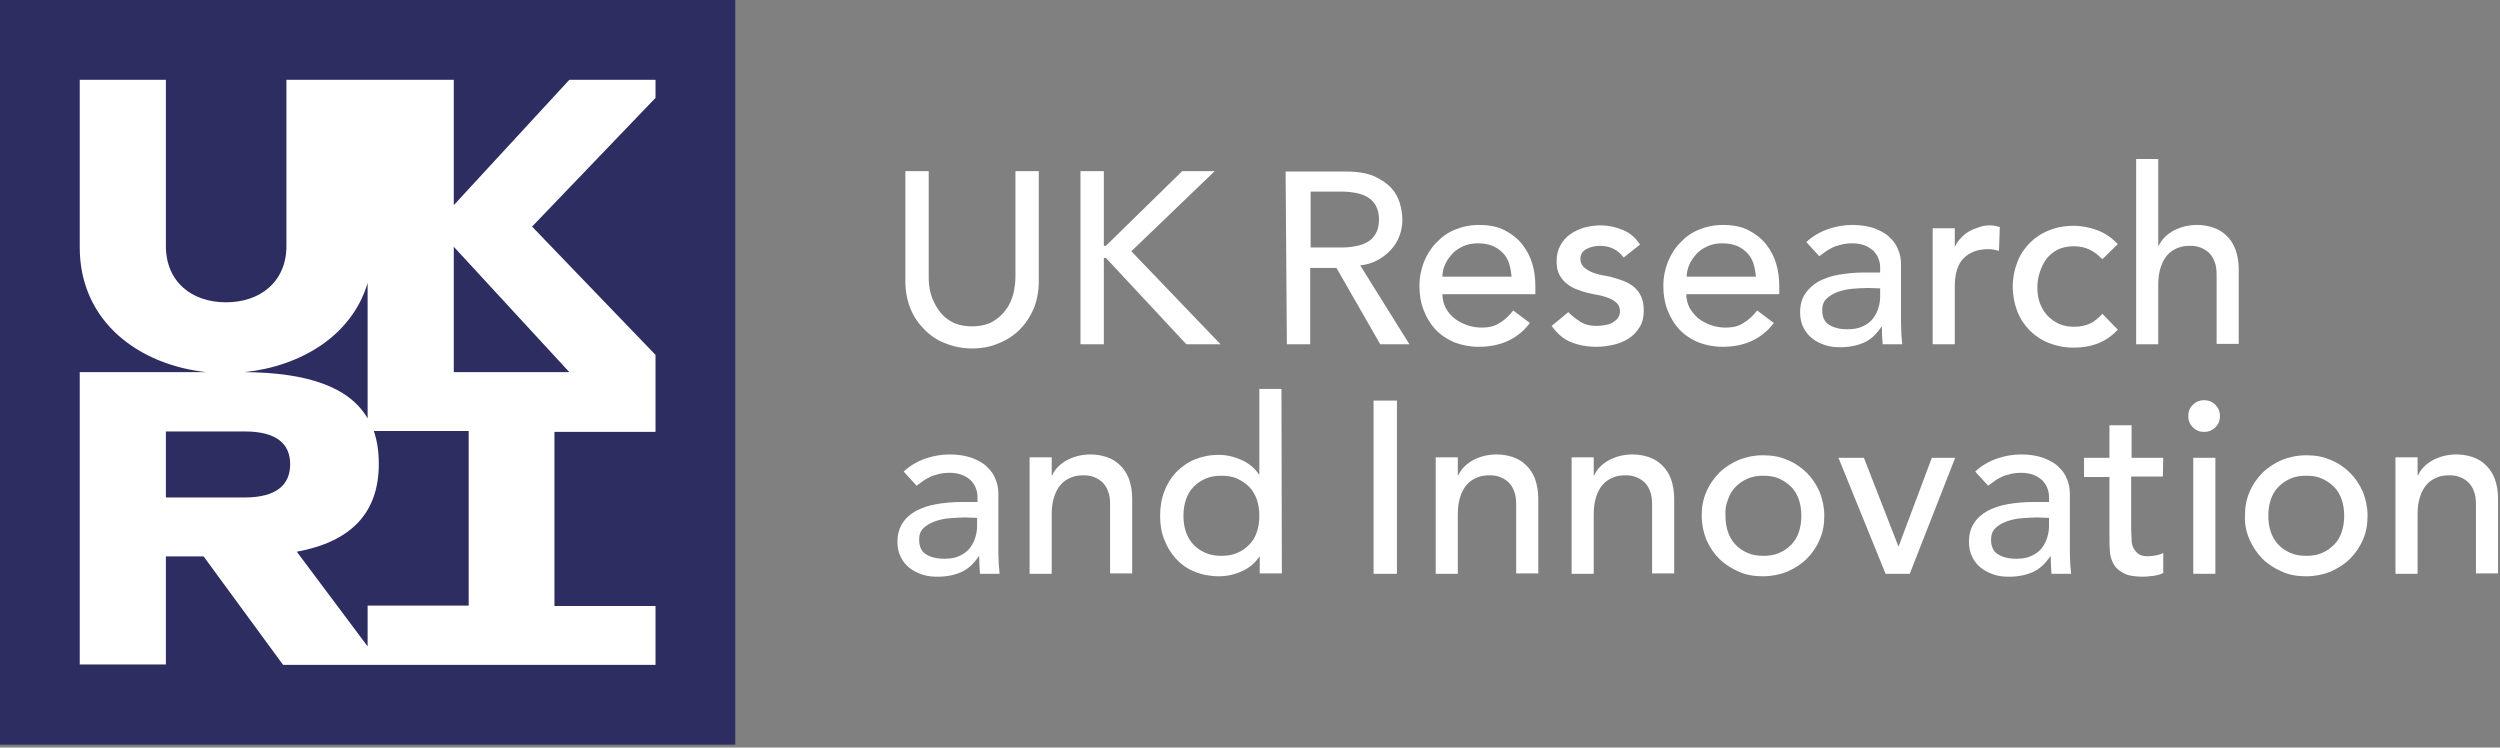 <svg xmlns="http://www.w3.org/2000/svg" width="204" height="61" viewBox="0 0 204 61" fill="none">
    <rect x="0" y="0" width="204" height="61" fill="#808080" stroke="none"/>
    <path d="M59.996 0H0V60.766H59.996V0Z" fill="#2E2D62"/>
    <path d="M53.49 6.511H46.459L37.029 16.739V6.511H23.373V20.069C23.373 22.986 21.243 24.668 18.438 24.668C15.632 24.668 13.536 22.986 13.536 20.069V6.511H6.506V20.172C6.506 26.281 11.373 29.782 16.849 30.366H6.506V54.221H13.536V45.4H16.612L23.102 54.255H53.49V49.45H45.242V35.24H53.49V28.959L43.417 18.49L53.49 7.987V6.511ZM29.998 23.089V34.142C28.511 31.567 25.063 30.4 19.959 30.366C24.522 29.885 28.713 27.414 29.998 23.089ZM13.536 35.206H19.959C22.595 35.206 23.677 36.235 23.677 37.883C23.677 39.53 22.595 40.594 19.959 40.594H13.536V35.206ZM38.245 49.416H29.998V52.745L24.218 45.022C28.646 44.199 30.91 41.864 30.91 37.849C30.91 36.853 30.775 35.961 30.505 35.171H38.245V49.416ZM46.459 30.366H37.029V20.137L46.459 30.366Z" fill="white"/>
    <path d="M195.471 46.821H197.274V41.952C197.274 41.407 197.342 40.93 197.479 40.522C197.615 40.113 197.785 39.807 198.023 39.534C198.261 39.262 198.533 39.092 198.873 38.956C199.18 38.819 199.554 38.785 199.894 38.785C200.166 38.785 200.438 38.819 200.711 38.922C200.983 39.024 201.187 39.16 201.391 39.33C201.595 39.534 201.765 39.773 201.867 40.079C202.003 40.386 202.037 40.76 202.037 41.203V46.787H203.841V40.692C203.841 40.079 203.739 39.534 203.568 39.058C203.398 38.615 203.126 38.206 202.82 37.934C202.514 37.628 202.139 37.423 201.731 37.287C201.323 37.151 200.881 37.083 200.438 37.083C199.724 37.083 199.078 37.253 198.499 37.56C197.955 37.866 197.547 38.275 197.308 38.785H197.274V37.321H195.471M183.564 44.029C183.836 44.642 184.176 45.152 184.618 45.595C185.061 46.038 185.605 46.378 186.217 46.65C186.83 46.923 187.476 47.025 188.191 47.025C188.905 47.025 189.552 46.889 190.164 46.65C190.776 46.378 191.321 46.038 191.763 45.595C192.205 45.152 192.579 44.608 192.818 44.029C193.09 43.416 193.192 42.769 193.192 42.088C193.192 41.407 193.056 40.76 192.818 40.147C192.545 39.534 192.205 39.024 191.763 38.581C191.321 38.138 190.776 37.764 190.164 37.526C189.552 37.253 188.905 37.151 188.191 37.151C187.476 37.151 186.83 37.287 186.217 37.526C185.605 37.798 185.061 38.138 184.618 38.581C184.176 39.024 183.802 39.568 183.564 40.147C183.292 40.76 183.189 41.407 183.189 42.088C183.155 42.769 183.292 43.416 183.564 44.029ZM185.299 40.76C185.435 40.352 185.639 40.011 185.911 39.739C186.183 39.466 186.49 39.228 186.898 39.058C187.272 38.887 187.714 38.819 188.191 38.819C188.667 38.819 189.109 38.887 189.483 39.058C189.858 39.228 190.198 39.466 190.47 39.739C190.742 40.011 190.946 40.386 191.082 40.76C191.219 41.169 191.287 41.611 191.287 42.088C191.287 42.565 191.219 43.007 191.082 43.416C190.946 43.824 190.742 44.165 190.47 44.437C190.198 44.71 189.892 44.948 189.483 45.118C189.109 45.288 188.667 45.357 188.191 45.357C187.714 45.357 187.272 45.288 186.898 45.118C186.524 44.948 186.183 44.744 185.911 44.437C185.639 44.165 185.435 43.79 185.299 43.416C185.163 43.007 185.095 42.565 185.095 42.088C185.095 41.611 185.163 41.169 185.299 40.76ZM178.937 34.87C179.209 35.142 179.515 35.244 179.855 35.244C180.23 35.244 180.536 35.108 180.774 34.87C181.046 34.597 181.148 34.291 181.148 33.95C181.148 33.576 181.012 33.27 180.774 33.031C180.502 32.759 180.196 32.657 179.855 32.657C179.481 32.657 179.175 32.793 178.937 33.031C178.665 33.303 178.563 33.61 178.563 33.95C178.563 34.325 178.699 34.631 178.937 34.87ZM178.971 46.821H180.774V37.355H178.971V46.821ZM176.521 37.355H173.936V34.7H172.132V37.355H170.057V38.922H172.132V43.858C172.132 44.233 172.132 44.642 172.166 45.016C172.2 45.391 172.303 45.731 172.473 46.038C172.643 46.344 172.915 46.582 173.323 46.787C173.697 46.991 174.242 47.059 174.922 47.059C175.092 47.059 175.364 47.025 175.705 46.991C176.045 46.957 176.317 46.855 176.521 46.753V45.118C176.351 45.22 176.113 45.288 175.909 45.322C175.671 45.357 175.467 45.391 175.262 45.391C174.922 45.391 174.65 45.322 174.48 45.186C174.31 45.05 174.174 44.88 174.072 44.676C173.97 44.471 173.936 44.233 173.936 43.961C173.936 43.688 173.902 43.45 173.902 43.178V38.887H176.487M167.199 42.258V42.871C167.199 43.178 167.165 43.518 167.063 43.824C166.961 44.165 166.825 44.437 166.621 44.71C166.417 44.982 166.145 45.186 165.77 45.357C165.43 45.527 165.022 45.595 164.512 45.595C163.899 45.595 163.389 45.459 163.015 45.22C162.64 44.982 162.47 44.574 162.47 44.029C162.47 43.654 162.572 43.348 162.811 43.109C163.049 42.871 163.355 42.701 163.695 42.565C164.069 42.428 164.478 42.326 164.92 42.292C165.362 42.258 165.804 42.224 166.213 42.224M162.232 39.636C162.402 39.5 162.572 39.398 162.742 39.262C162.913 39.126 163.117 39.024 163.321 38.922C163.525 38.819 163.763 38.751 164.035 38.683C164.307 38.615 164.58 38.581 164.954 38.581C165.328 38.581 165.668 38.649 165.941 38.751C166.213 38.853 166.451 39.024 166.655 39.194C166.825 39.398 166.995 39.602 167.063 39.841C167.165 40.079 167.199 40.318 167.199 40.556V40.964H165.872C165.158 40.964 164.478 41.032 163.865 41.135C163.219 41.237 162.674 41.441 162.198 41.679C161.722 41.952 161.348 42.258 161.075 42.701C160.803 43.109 160.667 43.62 160.667 44.233C160.667 44.71 160.769 45.118 160.939 45.459C161.109 45.799 161.348 46.106 161.654 46.344C161.96 46.582 162.3 46.753 162.708 46.889C163.117 47.025 163.525 47.059 163.967 47.059C164.682 47.059 165.328 46.923 165.872 46.684C166.417 46.446 166.893 46.004 167.301 45.391H167.335C167.335 45.867 167.369 46.344 167.403 46.821H169.002C168.968 46.582 168.968 46.31 168.934 46.038C168.934 45.765 168.9 45.459 168.9 45.118V40.283C168.9 39.875 168.832 39.466 168.662 39.092C168.526 38.717 168.288 38.377 167.948 38.07C167.642 37.764 167.233 37.559 166.723 37.355C166.213 37.185 165.634 37.083 164.954 37.083C164.273 37.083 163.627 37.185 162.947 37.423C162.266 37.662 161.688 38.002 161.177 38.479M153.863 46.821H155.836L159.544 37.355H157.639L154.918 44.608L152.094 37.355H150.018M139.234 44.029C139.506 44.642 139.846 45.152 140.288 45.595C140.73 46.038 141.275 46.378 141.887 46.65C142.5 46.923 143.146 47.025 143.86 47.025C144.575 47.025 145.221 46.889 145.834 46.65C146.446 46.378 146.99 46.038 147.433 45.595C147.875 45.152 148.249 44.608 148.487 44.029C148.76 43.416 148.862 42.769 148.862 42.088C148.862 41.407 148.726 40.76 148.487 40.147C148.215 39.534 147.875 39.024 147.433 38.581C146.99 38.138 146.446 37.764 145.834 37.526C145.221 37.253 144.575 37.151 143.86 37.151C143.146 37.151 142.5 37.287 141.887 37.526C141.275 37.798 140.73 38.138 140.288 38.581C139.846 39.024 139.472 39.568 139.234 40.147C138.961 40.76 138.859 41.407 138.859 42.088C138.859 42.769 138.995 43.416 139.234 44.029ZM141.003 40.76C141.139 40.352 141.343 40.011 141.615 39.739C141.887 39.466 142.193 39.228 142.602 39.058C142.976 38.887 143.418 38.819 143.895 38.819C144.371 38.819 144.813 38.887 145.187 39.058C145.562 39.228 145.902 39.466 146.174 39.739C146.446 40.011 146.65 40.386 146.786 40.76C146.922 41.169 146.99 41.611 146.99 42.088C146.99 42.565 146.922 43.007 146.786 43.416C146.65 43.824 146.446 44.165 146.174 44.437C145.902 44.71 145.596 44.948 145.187 45.118C144.813 45.288 144.371 45.357 143.895 45.357C143.418 45.357 142.976 45.288 142.602 45.118C142.227 44.948 141.887 44.744 141.615 44.437C141.343 44.165 141.139 43.79 141.003 43.416C140.867 43.007 140.799 42.565 140.799 42.088C140.765 41.611 140.833 41.169 141.003 40.76ZM128.245 46.821H130.048V41.952C130.048 41.407 130.116 40.93 130.252 40.522C130.388 40.113 130.558 39.807 130.796 39.534C131.034 39.262 131.307 39.092 131.647 38.956C131.953 38.819 132.327 38.785 132.667 38.785C132.94 38.785 133.212 38.819 133.484 38.922C133.756 39.024 133.96 39.16 134.164 39.33C134.368 39.534 134.539 39.773 134.641 40.079C134.777 40.386 134.811 40.76 134.811 41.203V46.787H136.614V40.692C136.614 40.079 136.512 39.534 136.342 39.058C136.172 38.615 135.899 38.206 135.593 37.934C135.287 37.628 134.913 37.423 134.505 37.287C134.096 37.151 133.654 37.083 133.212 37.083C132.497 37.083 131.851 37.253 131.272 37.56C130.728 37.866 130.32 38.275 130.082 38.785H130.048V37.321H128.245M117.154 46.821H118.957V41.952C118.957 41.407 119.025 40.93 119.161 40.522C119.297 40.113 119.467 39.807 119.705 39.534C119.943 39.262 120.215 39.092 120.556 38.956C120.862 38.819 121.236 38.785 121.576 38.785C121.849 38.785 122.121 38.819 122.393 38.922C122.665 39.024 122.869 39.16 123.073 39.33C123.277 39.534 123.448 39.773 123.55 40.079C123.686 40.386 123.72 40.76 123.72 41.203V46.787H125.523V40.692C125.523 40.079 125.421 39.534 125.251 39.058C125.081 38.615 124.808 38.206 124.502 37.934C124.196 37.628 123.822 37.423 123.413 37.287C123.005 37.151 122.563 37.083 122.121 37.083C121.406 37.083 120.76 37.253 120.181 37.56C119.637 37.866 119.229 38.275 118.991 38.785H118.957V37.321H117.154M112.084 46.821H113.99V32.691H112.084V46.821ZM98.374 45.118C97.999 44.948 97.659 44.744 97.387 44.437C97.115 44.165 96.911 43.79 96.775 43.416C96.638 43.041 96.57 42.565 96.57 42.088C96.57 41.611 96.638 41.169 96.775 40.76C96.911 40.352 97.115 40.011 97.387 39.739C97.659 39.466 97.965 39.228 98.374 39.058C98.748 38.887 99.19 38.819 99.666 38.819C100.143 38.819 100.585 38.887 100.959 39.058C101.333 39.228 101.674 39.466 101.946 39.739C102.218 40.011 102.422 40.386 102.558 40.76C102.694 41.169 102.762 41.611 102.762 42.088C102.762 42.565 102.694 43.007 102.558 43.416C102.422 43.824 102.218 44.165 101.946 44.437C101.674 44.71 101.367 44.948 100.959 45.118C100.585 45.288 100.143 45.357 99.666 45.357C99.19 45.357 98.748 45.288 98.374 45.118ZM104.566 31.737H102.762V38.717H102.728C102.422 38.24 101.946 37.832 101.367 37.56C100.755 37.287 100.143 37.117 99.462 37.117C98.748 37.117 98.067 37.253 97.489 37.491C96.911 37.73 96.4 38.104 95.958 38.547C95.55 38.99 95.21 39.534 95.005 40.113C94.767 40.726 94.665 41.373 94.665 42.088C94.665 42.803 94.767 43.45 95.005 44.029C95.244 44.642 95.55 45.152 95.958 45.595C96.366 46.038 96.877 46.412 97.489 46.65C98.067 46.889 98.748 47.025 99.462 47.025C100.109 47.025 100.721 46.889 101.333 46.616C101.946 46.344 102.422 45.935 102.762 45.425H102.796V46.787H104.6M84.016 46.821H85.82V41.952C85.82 41.407 85.888 40.93 86.024 40.522C86.16 40.113 86.33 39.807 86.568 39.534C86.806 39.262 87.078 39.092 87.419 38.956C87.725 38.819 88.099 38.785 88.439 38.785C88.712 38.785 88.984 38.819 89.256 38.922C89.528 39.024 89.732 39.16 89.936 39.33C90.14 39.534 90.311 39.773 90.412 40.079C90.549 40.386 90.583 40.76 90.583 41.203V46.787H92.386V40.692C92.386 40.079 92.284 39.534 92.114 39.058C91.944 38.615 91.671 38.206 91.365 37.934C91.059 37.628 90.685 37.423 90.276 37.287C89.868 37.151 89.426 37.083 88.984 37.083C88.269 37.083 87.623 37.253 87.044 37.56C86.5 37.866 86.092 38.275 85.854 38.785H85.82V37.321H84.016M79.73 42.258V42.871C79.73 43.178 79.696 43.518 79.594 43.824C79.492 44.165 79.356 44.437 79.151 44.71C78.947 44.982 78.675 45.186 78.301 45.357C77.961 45.527 77.552 45.595 77.042 45.595C76.43 45.595 75.919 45.459 75.545 45.22C75.171 44.982 75.001 44.574 75.001 44.029C75.001 43.654 75.103 43.348 75.341 43.109C75.579 42.871 75.885 42.701 76.225 42.565C76.6 42.428 77.008 42.326 77.45 42.292C77.893 42.258 78.335 42.224 78.743 42.224M74.797 39.636C74.967 39.5 75.137 39.398 75.307 39.262C75.477 39.126 75.681 39.024 75.885 38.922C76.089 38.819 76.328 38.751 76.6 38.683C76.872 38.615 77.144 38.581 77.518 38.581C77.893 38.581 78.233 38.649 78.505 38.751C78.777 38.853 79.015 39.024 79.219 39.194C79.389 39.398 79.56 39.602 79.628 39.841C79.73 40.079 79.764 40.318 79.764 40.556V40.964H78.437C77.722 40.964 77.042 41.032 76.43 41.135C75.783 41.237 75.239 41.441 74.763 41.679C74.286 41.952 73.912 42.258 73.64 42.701C73.368 43.109 73.232 43.62 73.232 44.233C73.232 44.71 73.334 45.118 73.504 45.459C73.674 45.799 73.912 46.106 74.218 46.344C74.524 46.582 74.865 46.753 75.273 46.889C75.681 47.025 76.089 47.059 76.532 47.059C77.246 47.059 77.893 46.923 78.437 46.684C78.981 46.446 79.458 46.004 79.866 45.391H79.9C79.9 45.867 79.934 46.344 79.968 46.821H81.567C81.533 46.582 81.533 46.31 81.499 46.038C81.499 45.765 81.465 45.459 81.465 45.118V40.283C81.465 39.875 81.397 39.466 81.227 39.092C81.091 38.717 80.853 38.377 80.512 38.07C80.206 37.764 79.798 37.559 79.287 37.355C78.777 37.185 78.199 37.083 77.518 37.083C76.838 37.083 76.192 37.185 75.511 37.423C74.831 37.662 74.252 38.002 73.742 38.479" fill="white"/>
    <path d="M174.31 28.094H176.113V23.225C176.113 22.68 176.181 22.204 176.317 21.795C176.453 21.387 176.623 21.08 176.861 20.808C177.1 20.535 177.372 20.365 177.712 20.229C178.018 20.093 178.392 20.059 178.733 20.059C179.005 20.059 179.277 20.093 179.549 20.195C179.821 20.297 180.025 20.433 180.23 20.604C180.434 20.808 180.604 21.046 180.706 21.353C180.842 21.659 180.876 22.034 180.876 22.476V28.06H182.679V21.965C182.679 21.353 182.577 20.808 182.407 20.331C182.237 19.889 181.965 19.48 181.659 19.208C181.352 18.901 180.978 18.697 180.57 18.561C180.162 18.424 179.719 18.356 179.277 18.356C178.563 18.356 177.916 18.527 177.338 18.833C176.793 19.14 176.385 19.548 176.147 20.059H176.113V12.977H174.31M172.813 19.923C172.337 19.412 171.792 19.037 171.18 18.799C170.533 18.561 169.887 18.424 169.207 18.424C168.458 18.424 167.778 18.561 167.199 18.799C166.587 19.037 166.077 19.378 165.634 19.82C165.192 20.263 164.852 20.774 164.614 21.387C164.376 22 164.239 22.68 164.239 23.396C164.239 24.111 164.376 24.791 164.614 25.404C164.852 26.017 165.192 26.528 165.634 26.971C166.077 27.413 166.587 27.754 167.199 27.992C167.812 28.23 168.458 28.367 169.207 28.367C169.887 28.367 170.567 28.265 171.18 28.026C171.792 27.788 172.337 27.413 172.813 26.902L171.554 25.609C171.248 25.949 170.908 26.222 170.567 26.392C170.193 26.562 169.785 26.664 169.275 26.664C168.798 26.664 168.39 26.596 168.016 26.426C167.642 26.256 167.335 26.017 167.063 25.745C166.791 25.439 166.587 25.098 166.451 24.723C166.315 24.349 166.247 23.906 166.247 23.464C166.247 23.021 166.315 22.613 166.451 22.204C166.587 21.795 166.757 21.455 166.995 21.114C167.233 20.808 167.54 20.57 167.914 20.365C168.288 20.195 168.696 20.093 169.207 20.093C169.717 20.093 170.159 20.195 170.499 20.365C170.874 20.535 171.214 20.808 171.554 21.148M157.707 28.094H159.51V23.361C159.51 22.34 159.749 21.557 160.225 21.08C160.701 20.604 161.348 20.331 162.232 20.331C162.368 20.331 162.538 20.331 162.674 20.365C162.811 20.399 162.981 20.433 163.117 20.467L163.185 18.527C162.947 18.459 162.674 18.39 162.402 18.39C162.096 18.39 161.824 18.424 161.518 18.527C161.212 18.629 160.939 18.731 160.701 18.867C160.463 19.003 160.225 19.174 160.021 19.412C159.817 19.616 159.647 19.855 159.544 20.093H159.51V18.629H157.707M153.421 23.532V24.145C153.421 24.451 153.387 24.791 153.284 25.098C153.182 25.439 153.046 25.711 152.842 25.983C152.638 26.256 152.366 26.46 151.992 26.63C151.651 26.8 151.243 26.869 150.733 26.869C150.12 26.869 149.61 26.732 149.236 26.494C148.862 26.256 148.692 25.847 148.692 25.302C148.692 24.928 148.794 24.621 149.032 24.383C149.27 24.145 149.576 23.974 149.916 23.838C150.291 23.702 150.699 23.6 151.141 23.566C151.583 23.532 152.026 23.498 152.434 23.498M148.453 20.91C148.624 20.774 148.794 20.672 148.964 20.535C149.134 20.399 149.338 20.297 149.542 20.195C149.746 20.093 149.984 20.025 150.257 19.957C150.529 19.889 150.801 19.855 151.175 19.855C151.549 19.855 151.89 19.923 152.162 20.025C152.434 20.127 152.672 20.297 152.876 20.467C153.046 20.672 153.216 20.876 153.284 21.114C153.387 21.353 153.421 21.591 153.421 21.829V22.238H152.094C151.379 22.238 150.699 22.306 150.086 22.408C149.44 22.51 148.896 22.715 148.419 22.953C147.943 23.225 147.569 23.566 147.297 23.974C147.025 24.383 146.888 24.894 146.888 25.506C146.888 25.983 146.99 26.392 147.161 26.732C147.331 27.073 147.569 27.379 147.875 27.617C148.181 27.856 148.521 28.026 148.93 28.162C149.338 28.299 149.746 28.333 150.189 28.333C150.903 28.333 151.549 28.196 152.094 27.958C152.638 27.72 153.114 27.277 153.523 26.664H153.557C153.557 27.141 153.591 27.617 153.625 28.094H155.224C155.19 27.856 155.19 27.584 155.156 27.311C155.156 27.039 155.122 26.732 155.122 26.392V21.557C155.122 21.148 155.054 20.74 154.884 20.365C154.747 19.991 154.509 19.65 154.169 19.344C153.863 19.037 153.455 18.833 152.944 18.629C152.434 18.459 151.856 18.356 151.175 18.356C150.495 18.356 149.848 18.459 149.168 18.697C148.487 18.935 147.909 19.276 147.399 19.752M137.635 22.578C137.635 22.272 137.703 21.931 137.839 21.625C137.975 21.285 138.179 21.012 138.417 20.74C138.655 20.467 138.961 20.263 139.336 20.093C139.71 19.923 140.118 19.855 140.526 19.855C140.969 19.855 141.377 19.923 141.717 20.059C142.057 20.195 142.33 20.399 142.568 20.638C142.806 20.876 142.976 21.182 143.078 21.489C143.18 21.829 143.248 22.204 143.282 22.578M145.187 24.008V23.361C145.187 22.749 145.119 22.136 144.949 21.557C144.779 20.978 144.507 20.433 144.133 19.957C143.758 19.48 143.282 19.105 142.704 18.799C142.125 18.493 141.411 18.356 140.594 18.356C139.88 18.356 139.234 18.493 138.655 18.731C138.043 18.969 137.532 19.344 137.124 19.786C136.682 20.229 136.342 20.774 136.104 21.353C135.865 21.965 135.729 22.612 135.729 23.328C135.729 24.043 135.831 24.689 136.07 25.302C136.308 25.915 136.614 26.426 137.022 26.869C137.43 27.311 137.941 27.652 138.553 27.924C139.166 28.162 139.846 28.299 140.56 28.299C142.364 28.299 143.758 27.652 144.745 26.358L143.384 25.336C143.044 25.779 142.67 26.119 142.261 26.358C141.853 26.63 141.377 26.732 140.799 26.732C140.39 26.732 139.982 26.664 139.608 26.528C139.234 26.392 138.893 26.222 138.587 25.983C138.281 25.745 138.077 25.439 137.873 25.132C137.703 24.791 137.601 24.417 137.601 24.008M133.824 19.957C133.484 19.412 133.008 19.003 132.429 18.765C131.851 18.527 131.238 18.39 130.592 18.39C130.15 18.39 129.708 18.459 129.299 18.561C128.857 18.697 128.483 18.867 128.143 19.105C127.802 19.344 127.53 19.65 127.326 20.025C127.122 20.399 127.02 20.808 127.02 21.319C127.02 21.761 127.088 22.136 127.258 22.442C127.428 22.749 127.632 22.987 127.904 23.191C128.177 23.396 128.483 23.566 128.823 23.668C129.163 23.804 129.537 23.906 129.912 23.974C130.116 24.008 130.354 24.076 130.592 24.111C130.864 24.179 131.102 24.247 131.341 24.349C131.579 24.451 131.783 24.587 131.953 24.758C132.123 24.928 132.191 25.166 132.191 25.404C132.191 25.609 132.123 25.779 132.021 25.949C131.919 26.085 131.749 26.222 131.579 26.324C131.409 26.426 131.204 26.494 130.966 26.528C130.728 26.562 130.49 26.596 130.286 26.596C129.776 26.596 129.333 26.494 128.959 26.256C128.585 26.017 128.279 25.779 127.972 25.473L126.612 26.596C127.088 27.243 127.598 27.686 128.211 27.924C128.789 28.162 129.503 28.299 130.286 28.299C130.762 28.299 131.204 28.23 131.681 28.128C132.123 28.026 132.531 27.856 132.906 27.617C133.28 27.379 133.552 27.073 133.79 26.698C134.028 26.324 134.13 25.881 134.13 25.336C134.13 24.894 134.062 24.519 133.926 24.213C133.79 23.906 133.586 23.634 133.348 23.43C133.11 23.225 132.803 23.055 132.463 22.919C132.123 22.783 131.749 22.68 131.375 22.578C131.17 22.544 130.932 22.476 130.66 22.442C130.388 22.374 130.116 22.306 129.878 22.204C129.639 22.102 129.435 21.965 129.231 21.795C129.061 21.625 128.959 21.387 128.959 21.114C128.959 20.774 129.129 20.502 129.435 20.331C129.742 20.161 130.116 20.059 130.558 20.059C131 20.059 131.409 20.161 131.715 20.331C132.021 20.502 132.293 20.74 132.497 21.012M117.698 22.578C117.698 22.272 117.766 21.931 117.902 21.625C118.038 21.285 118.242 21.012 118.48 20.74C118.719 20.467 119.025 20.263 119.399 20.093C119.773 19.923 120.181 19.855 120.59 19.855C121.032 19.855 121.44 19.923 121.78 20.059C122.121 20.195 122.393 20.399 122.631 20.638C122.869 20.876 123.039 21.182 123.141 21.489C123.243 21.829 123.311 22.204 123.345 22.578M125.285 24.008V23.361C125.285 22.749 125.217 22.136 125.047 21.557C124.876 20.978 124.604 20.433 124.23 19.957C123.856 19.48 123.379 19.105 122.801 18.799C122.223 18.493 121.508 18.356 120.692 18.356C119.977 18.356 119.331 18.493 118.753 18.731C118.14 18.969 117.63 19.344 117.222 19.786C116.779 20.229 116.439 20.774 116.201 21.353C115.963 21.965 115.827 22.612 115.827 23.328C115.827 24.043 115.929 24.689 116.167 25.302C116.405 25.915 116.711 26.426 117.12 26.869C117.528 27.311 118.038 27.652 118.65 27.924C119.263 28.162 119.943 28.299 120.658 28.299C122.461 28.299 123.856 27.652 124.842 26.358L123.482 25.336C123.141 25.779 122.767 26.119 122.359 26.358C121.951 26.63 121.474 26.732 120.896 26.732C120.488 26.732 120.079 26.664 119.705 26.528C119.331 26.392 118.991 26.222 118.685 25.983C118.378 25.745 118.14 25.439 117.97 25.132C117.8 24.791 117.698 24.417 117.698 24.008M106.947 15.633H109.465C109.839 15.633 110.213 15.667 110.587 15.735C110.962 15.803 111.268 15.905 111.574 16.075C111.846 16.245 112.084 16.45 112.254 16.756C112.425 17.063 112.527 17.437 112.527 17.914C112.527 18.39 112.425 18.799 112.254 19.071C112.084 19.378 111.846 19.616 111.574 19.752C111.302 19.923 110.962 20.025 110.587 20.093C110.213 20.161 109.839 20.195 109.465 20.195H106.947M105.008 28.094H106.913V21.863H109.056L112.629 28.094H115.01L110.996 21.659C111.54 21.591 112.016 21.455 112.425 21.216C112.867 20.978 113.207 20.706 113.513 20.365C113.819 20.025 114.058 19.65 114.194 19.242C114.364 18.833 114.432 18.39 114.432 17.948C114.432 17.505 114.364 17.063 114.228 16.586C114.092 16.109 113.853 15.701 113.513 15.326C113.173 14.952 112.697 14.645 112.118 14.373C111.54 14.134 110.791 13.998 109.873 13.998H104.906M88.167 28.094H90.072V21.046H90.242L96.809 28.094H99.598L92.318 20.502L99.122 13.964H96.468L90.242 20.059H90.072V13.964H88.167M73.878 13.964V22.919C73.878 23.736 74.014 24.485 74.286 25.166C74.558 25.847 74.967 26.426 75.443 26.902C75.919 27.379 76.498 27.788 77.178 28.026C77.859 28.299 78.573 28.435 79.322 28.435C80.104 28.435 80.819 28.299 81.465 28.026C82.145 27.754 82.724 27.379 83.2 26.902C83.676 26.426 84.085 25.813 84.357 25.166C84.629 24.485 84.765 23.736 84.765 22.919V13.964H82.86V22.613C82.86 23.055 82.792 23.498 82.69 23.974C82.554 24.451 82.383 24.894 82.077 25.268C81.805 25.677 81.431 25.983 80.989 26.256C80.546 26.494 79.968 26.63 79.322 26.63C78.641 26.63 78.097 26.494 77.654 26.256C77.212 26.017 76.838 25.677 76.566 25.268C76.294 24.86 76.09 24.451 75.953 23.974C75.817 23.498 75.783 23.055 75.783 22.613V13.964" fill="white"/>
</svg>